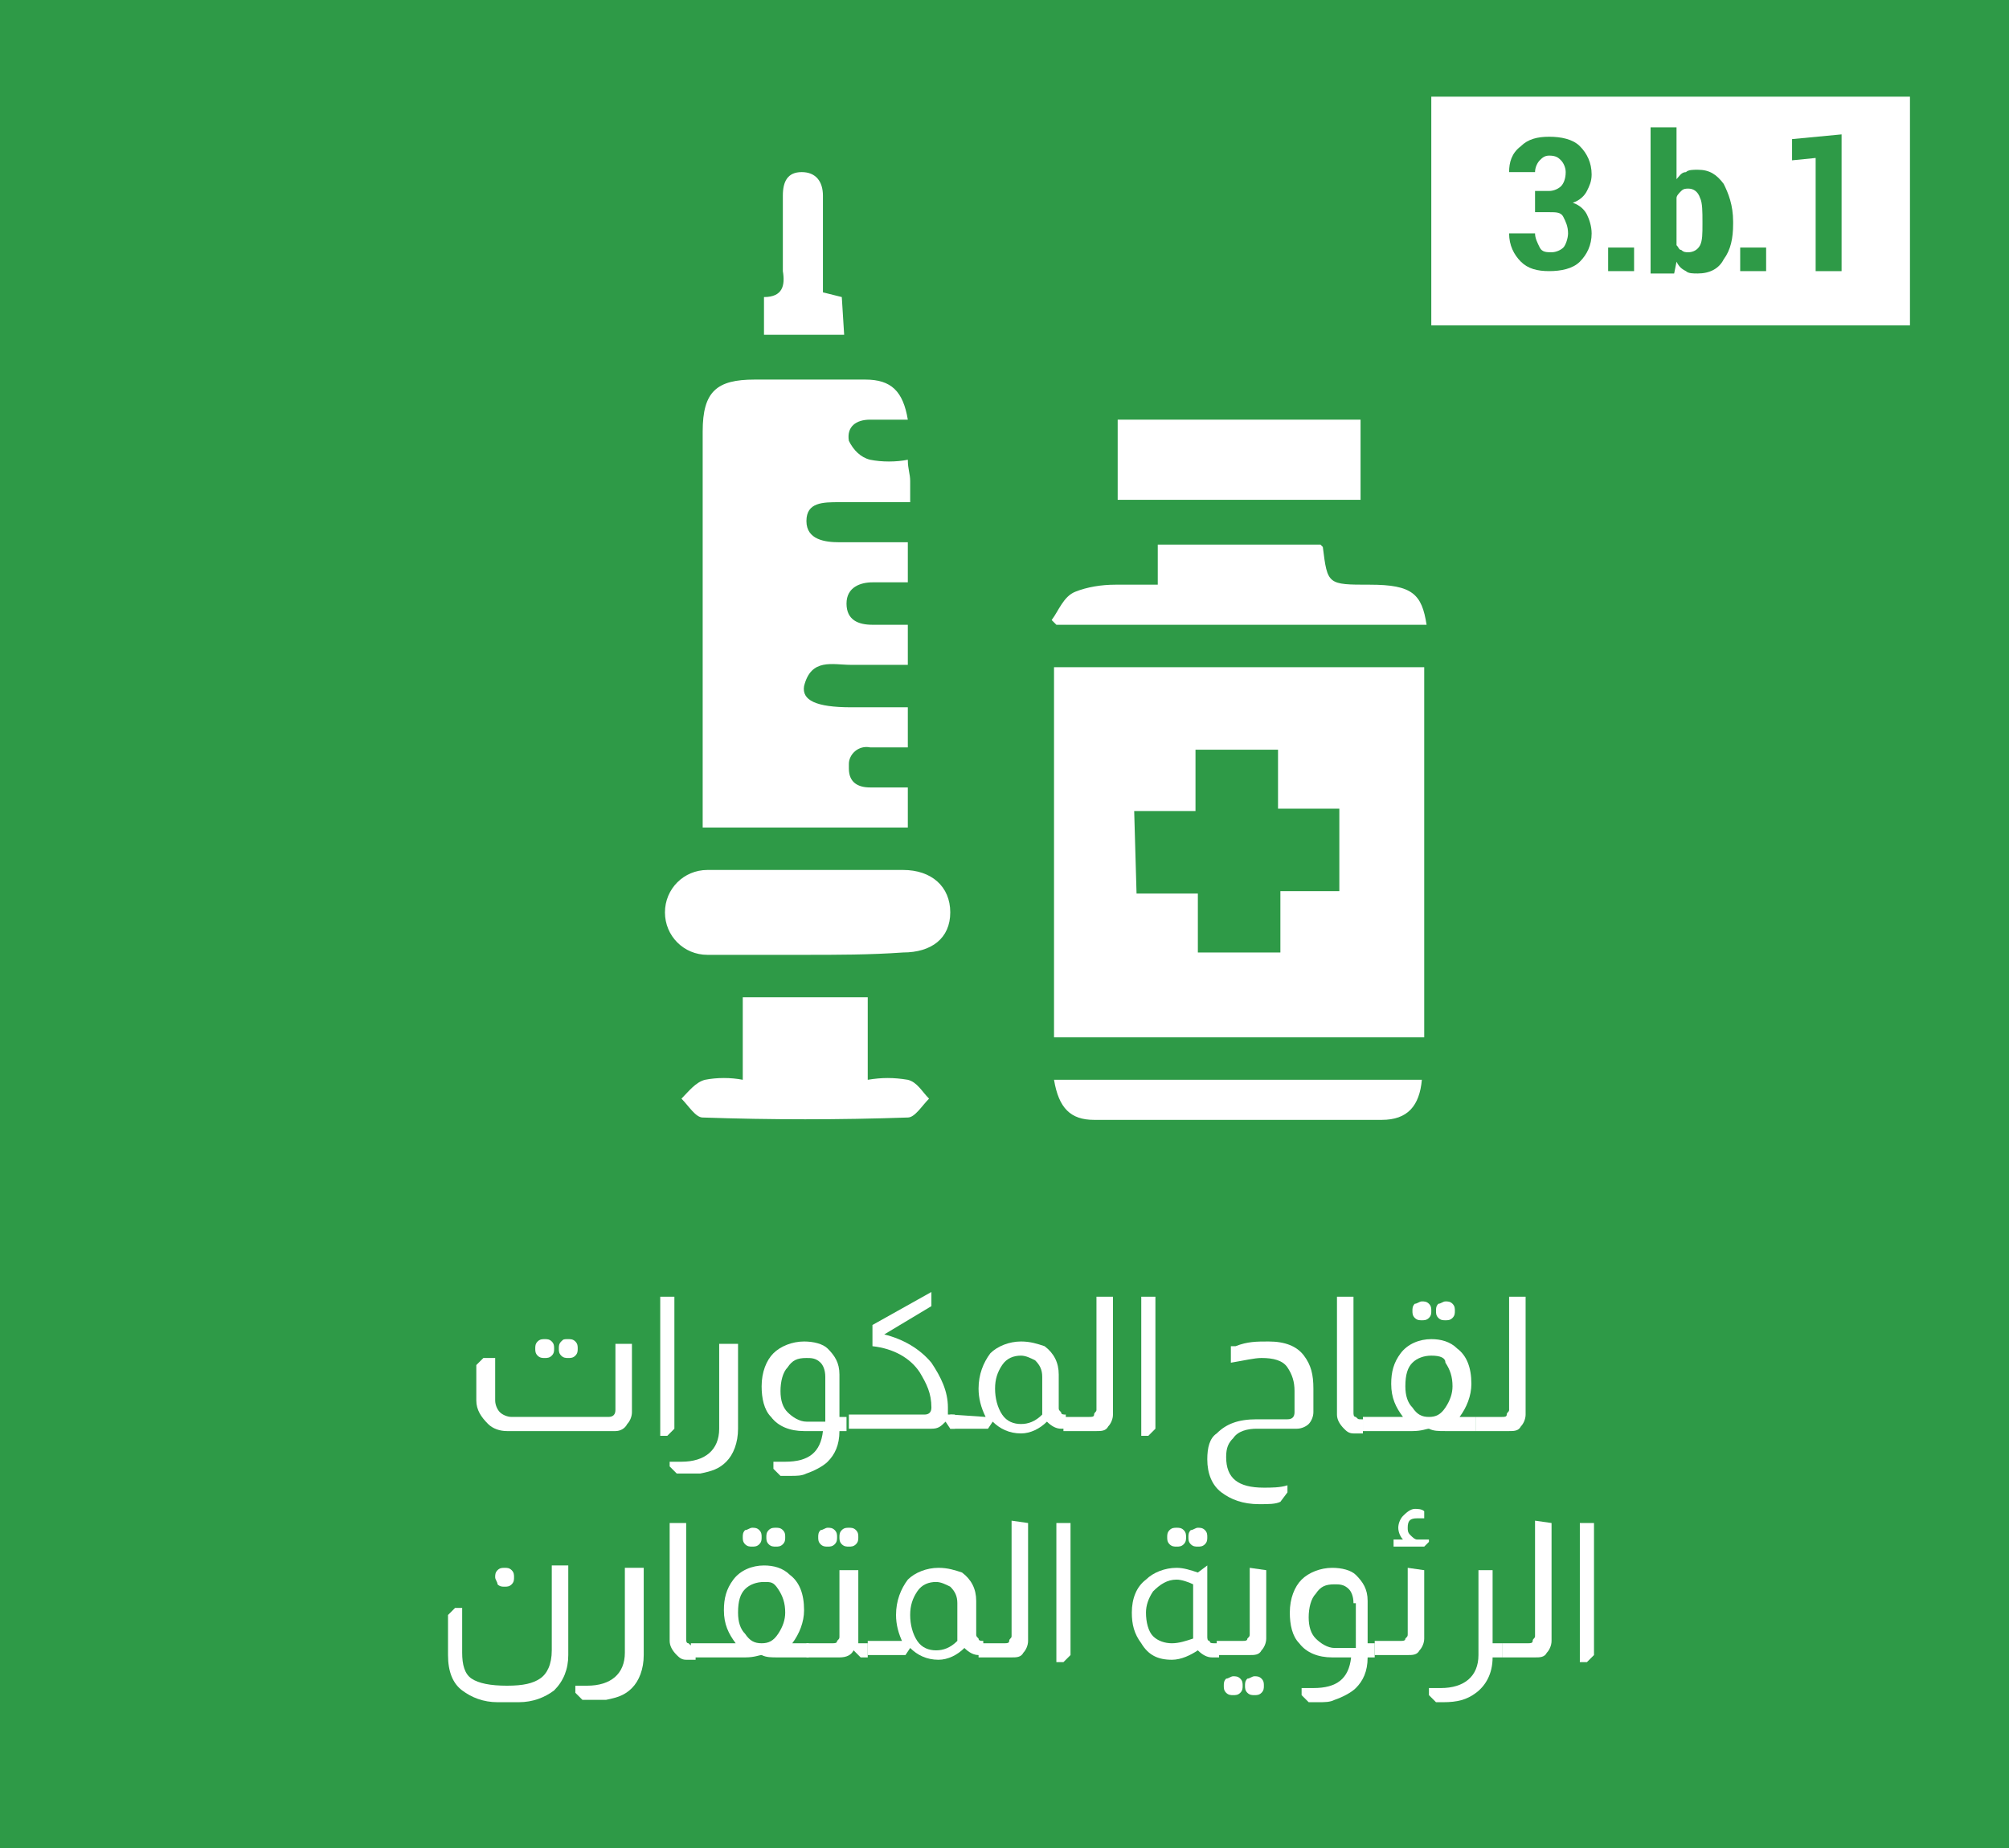 <?xml version="1.0" encoding="utf-8"?>
<!-- Generator: Adobe Illustrator 26.3.1, SVG Export Plug-In . SVG Version: 6.00 Build 0)  -->
<svg version="1.1" id="Layer_1" xmlns="http://www.w3.org/2000/svg" xmlns:xlink="http://www.w3.org/1999/xlink" x="0px" y="0px"
	 viewBox="0 0 85.2 78.4" style="enable-background:new 0 0 85.2 78.4;" xml:space="preserve">
<style type="text/css">
	.st0{fill:#2E9A47;}
	.st1{fill:#FFFFFF;}
</style>
<rect x="-0.6" y="-0.3" class="st0" width="86.3" height="79.8"/>
<path class="st1" d="M60.4,28.3V44H44.7V28.3H60.4z M48.2,37.9h2.6v2.5h3.5v-2.6h2.5v-3.5h-2.6v-2.5h-3.5v2.6h-2.6L48.2,37.9
	L48.2,37.9z"/>
<path class="st1" d="M38.5,23v1.7c-0.5,0-1,0-1.5,0s-1.1,0.2-1.1,0.9s0.5,0.9,1.1,0.9h1.5v1.7c-0.8,0-1.6,0-2.4,0s-1.7-0.3-2,0.9
	c-0.1,0.6,0.5,0.9,2,0.9h2.4v1.7h-1.6C36.4,31.6,36,32,36,32.4c0,0.1,0,0.1,0,0.2c0,0.6,0.4,0.8,0.9,0.8h1.6v1.7h-8.7V18.3
	c0-1.7,0.6-2.2,2.2-2.2c1.7,0,3.1,0,4.7,0c1.1,0,1.6,0.5,1.8,1.7c-0.5,0-1,0-1.6,0s-1,0.3-0.9,0.9c0.2,0.4,0.5,0.7,0.9,0.8
	c0.5,0.1,1.1,0.1,1.6,0c0,0.4,0.1,0.6,0.1,0.9s0,0.5,0,0.9h-3c-0.7,0-1.4,0-1.4,0.8S35,23,35.6,23H38.5z"/>
<path class="st1" d="M34.1,40.5c-1.4,0-2.7,0-4.1,0c-1,0-1.8-0.8-1.8-1.8s0.8-1.8,1.8-1.8c2.8,0,5.5,0,8.3,0c1.2,0,2,0.7,2,1.8
	s-0.8,1.7-2,1.7C36.9,40.5,35.5,40.5,34.1,40.5z"/>
<path class="st1" d="M44.6,26.3c0.3-0.4,0.5-1,1-1.2s1.1-0.3,1.7-0.3c0.5,0,1.1,0,1.8,0v-1.7H56l0.1,0.1c0.2,1.6,0.2,1.6,2,1.6
	s2.2,0.4,2.4,1.7H44.8L44.6,26.3z"/>
<path class="st1" d="M57.7,17.8v3.4H47.4v-3.4H57.7z"/>
<path class="st1" d="M36.8,42.3v3.5c0.6-0.1,1.1-0.1,1.7,0c0.4,0.1,0.6,0.5,0.9,0.8c-0.3,0.3-0.6,0.8-0.9,0.8
	c-2.9,0.1-5.8,0.1-8.7,0c-0.3,0-0.6-0.5-0.9-0.8c0.3-0.3,0.6-0.7,1-0.8c0.5-0.1,1.1-0.1,1.6,0v-3.5H36.8z"/>
<path class="st1" d="M44.7,45.8h15.6c-0.1,1.1-0.6,1.7-1.7,1.7c-4.1,0-8.1,0-12.2,0C45.4,47.5,44.9,47,44.7,45.8z"/>
<path class="st1" d="M35.8,14.2h-3.4v-1.6c0.8,0,0.9-0.5,0.8-1.1c0-1.1,0-2.1,0-3.2c0-0.6,0.2-1,0.8-1s0.9,0.4,0.9,1
	c0,1.4,0,2.7,0,4.1l0.8,0.2L35.8,14.2z"/>
<g>
	<path class="st1" d="M26.8,57v2.9c0,0.2-0.1,0.4-0.2,0.5c-0.1,0.2-0.3,0.3-0.5,0.3h-4.6c-0.3,0-0.6-0.1-0.8-0.3
		c-0.3-0.3-0.5-0.6-0.5-1v-1.5l0.3-0.3H21v1.8c0,0.2,0.1,0.4,0.2,0.5s0.3,0.2,0.5,0.2h4.1c0.2,0,0.3-0.1,0.3-0.3V57H26.8z
		 M23.1,56.8c0.1,0,0.2,0,0.3,0.1c0.1,0.1,0.1,0.2,0.1,0.3s0,0.2-0.1,0.3s-0.2,0.1-0.3,0.1c-0.1,0-0.2,0-0.3-0.1s-0.1-0.2-0.1-0.3
		s0-0.2,0.1-0.3C22.9,56.8,23,56.8,23.1,56.8z M24.1,56.8c0.1,0,0.2,0,0.3,0.1c0.1,0.1,0.1,0.2,0.1,0.3s0,0.2-0.1,0.3
		s-0.2,0.1-0.3,0.1c-0.1,0-0.2,0-0.3-0.1s-0.1-0.2-0.1-0.3s0-0.2,0.1-0.3C23.9,56.8,23.9,56.8,24.1,56.8z"/>
	<path class="st1" d="M28.6,55v5.6l-0.3,0.3H28V55H28.6z"/>
	<path class="st1" d="M31.3,57v3.6c0,0.6-0.2,1.1-0.5,1.4c-0.3,0.3-0.6,0.4-1.1,0.5c-0.2,0-0.4,0-0.6,0c-0.1,0-0.3,0-0.4,0l-0.3-0.3
		V62c0.2,0,0.3,0,0.5,0c1,0,1.6-0.5,1.6-1.4V57H31.3z"/>
	<path class="st1" d="M34.1,60.7c-0.6,0-1.1-0.2-1.4-0.6c-0.3-0.3-0.4-0.8-0.4-1.3c0-0.6,0.2-1.1,0.5-1.4c0.3-0.3,0.8-0.5,1.3-0.5
		c0.4,0,0.8,0.1,1,0.3c0.3,0.3,0.5,0.6,0.5,1.1v1.8h0.3v0.6h-0.3c0,0.6-0.2,1-0.5,1.3c-0.2,0.2-0.6,0.4-0.9,0.5
		c-0.2,0.1-0.4,0.1-0.7,0.1c-0.1,0-0.3,0-0.4,0l-0.3-0.3V62c0.2,0,0.3,0,0.5,0c1,0,1.5-0.4,1.6-1.3H34.1z M35,58.4
		c0-0.3-0.1-0.5-0.2-0.6c-0.2-0.2-0.4-0.2-0.6-0.2c-0.4,0-0.6,0.1-0.8,0.4c-0.2,0.2-0.3,0.6-0.3,1s0.1,0.7,0.3,0.9s0.5,0.4,0.8,0.4
		H35V58.4z"/>
	<path class="st1" d="M39.5,54.8v0.6l-2,1.2c0.8,0.2,1.5,0.6,2,1.2c0.4,0.6,0.7,1.2,0.7,1.9c0,0.1,0,0.2,0,0.3h0.3v0.6h-0.2
		l-0.2-0.3l0,0c-0.2,0.2-0.3,0.3-0.6,0.3H36V60h3.2c0.2,0,0.3-0.1,0.3-0.3c0-0.6-0.2-1-0.5-1.5c-0.4-0.6-1.1-1-2-1.1c0,0,0,0,0-0.1
		v-0.8L39.5,54.8z"/>
	<path class="st1" d="M41.8,60.1c-0.2-0.4-0.3-0.8-0.3-1.2c0-0.6,0.2-1.1,0.5-1.5c0.3-0.3,0.8-0.5,1.3-0.5c0.4,0,0.7,0.1,1,0.2
		c0.4,0.3,0.6,0.7,0.6,1.2v1.4c0,0.1,0,0.1,0.1,0.2c0,0.1,0.1,0.1,0.2,0.1l0,0v0.6H45c-0.2,0-0.4-0.1-0.6-0.3
		c-0.3,0.3-0.7,0.5-1.1,0.5c-0.5,0-0.9-0.2-1.2-0.5l0,0l-0.2,0.3h-1.6V60L41.8,60.1L41.8,60.1z M44.2,58.4c0-0.3-0.1-0.5-0.3-0.7
		c-0.2-0.1-0.4-0.2-0.6-0.2c-0.3,0-0.6,0.1-0.8,0.4c-0.2,0.3-0.3,0.6-0.3,1s0.1,0.8,0.3,1.1s0.5,0.4,0.8,0.4s0.6-0.1,0.9-0.4
		C44.2,60,44.2,58.4,44.2,58.4z"/>
	<path class="st1" d="M47.2,55v5c0,0.2-0.1,0.4-0.2,0.5c-0.1,0.2-0.3,0.2-0.5,0.2h-1.4v-0.6h1.1c0.1,0,0.2,0,0.2-0.1
		s0.1-0.1,0.1-0.2V55H47.2z"/>
	<path class="st1" d="M49,55v5.6l-0.3,0.3h-0.3V55H49z"/>
	<path class="st1" d="M52.4,57.1c0.5-0.2,0.9-0.2,1.4-0.2c0.7,0,1.2,0.2,1.5,0.6c0.3,0.4,0.4,0.8,0.4,1.4v1c0,0.2-0.1,0.4-0.2,0.5
		s-0.3,0.2-0.5,0.2h-1.7c-0.4,0-0.8,0.1-1,0.4c-0.2,0.2-0.3,0.4-0.3,0.8c0,0.9,0.5,1.3,1.6,1.3c0.3,0,0.7,0,1-0.1v0.3l-0.3,0.4
		c-0.2,0.1-0.5,0.1-0.9,0.1c-0.7,0-1.2-0.2-1.6-0.5c-0.4-0.3-0.6-0.8-0.6-1.4c0-0.5,0.1-0.9,0.4-1.1c0.4-0.4,0.9-0.6,1.7-0.6h1.3
		c0.2,0,0.3-0.1,0.3-0.3V59c0-0.4-0.1-0.7-0.3-1s-0.6-0.4-1.1-0.4c-0.3,0-0.7,0.1-1.3,0.2v-0.7H52.4z"/>
	<path class="st1" d="M57.4,55v4.9c0,0.1,0,0.2,0.1,0.2c0.1,0.1,0.1,0.1,0.2,0.1h0.1v0.6h-0.4c-0.2,0-0.3-0.1-0.4-0.2
		c-0.2-0.2-0.3-0.4-0.3-0.6v-5H57.4z"/>
	<path class="st1" d="M59.5,60.1c-0.3-0.4-0.5-0.8-0.5-1.4c0-0.5,0.1-0.9,0.4-1.3c0.3-0.4,0.8-0.6,1.3-0.6c0.4,0,0.8,0.1,1.1,0.4
		c0.4,0.3,0.6,0.8,0.6,1.5c0,0.5-0.2,1-0.5,1.4h0.7v0.6h-1.2h-0.1c-0.3,0-0.5,0-0.7-0.1l0,0c-0.1,0-0.3,0.1-0.7,0.1H60h-2.2v-0.6
		C57.8,60.1,59.5,60.1,59.5,60.1z M60.7,57.5c-0.3,0-0.6,0.1-0.8,0.3s-0.3,0.5-0.3,1c0,0.4,0.1,0.7,0.3,0.9c0.2,0.3,0.4,0.4,0.7,0.4
		s0.5-0.1,0.7-0.4s0.3-0.6,0.3-0.9c0-0.4-0.1-0.7-0.3-1C61.3,57.6,61.1,57.5,60.7,57.5z M60.3,55.2c0.1,0,0.2,0,0.3,0.1
		s0.1,0.2,0.1,0.3s0,0.2-0.1,0.3S60.4,56,60.3,56c-0.1,0-0.2,0-0.3-0.1s-0.1-0.2-0.1-0.3s0-0.2,0.1-0.3
		C60.1,55.3,60.2,55.2,60.3,55.2z M61.3,55.2c0.1,0,0.2,0,0.3,0.1s0.1,0.2,0.1,0.3s0,0.2-0.1,0.3S61.4,56,61.3,56
		c-0.1,0-0.2,0-0.3-0.1s-0.1-0.2-0.1-0.3s0-0.2,0.1-0.3C61.1,55.3,61.2,55.2,61.3,55.2z"/>
	<path class="st1" d="M64.7,55v5c0,0.2-0.1,0.4-0.2,0.5c-0.1,0.2-0.3,0.2-0.5,0.2h-1.4v-0.6h1.1c0.1,0,0.2,0,0.2-0.1
		s0.1-0.1,0.1-0.2V55H64.7z"/>
	<path class="st1" d="M24.1,66.6v3.6c0,0.6-0.2,1.1-0.6,1.5c-0.4,0.3-0.9,0.5-1.5,0.5h-0.9c-0.6,0-1.1-0.2-1.5-0.5S19,70.9,19,70.2
		v-1.7l0.3-0.3h0.3v1.9c0,0.5,0.1,0.9,0.4,1.1s0.8,0.3,1.5,0.3s1.1-0.1,1.4-0.3c0.3-0.2,0.5-0.6,0.5-1.2v-3.6h0.7V66.6z M21.4,66.5
		c0.1,0,0.2,0,0.3,0.1c0.1,0.1,0.1,0.2,0.1,0.3c0,0.1,0,0.2-0.1,0.3c-0.1,0.1-0.2,0.1-0.3,0.1c-0.1,0-0.2,0-0.3-0.1
		c0-0.1-0.1-0.2-0.1-0.3s0-0.2,0.1-0.3S21.3,66.5,21.4,66.5z"/>
	<path class="st1" d="M27.3,66.6v3.6c0,0.6-0.2,1.1-0.5,1.4s-0.6,0.4-1.1,0.5c-0.2,0-0.4,0-0.6,0c-0.1,0-0.3,0-0.4,0l-0.3-0.3v-0.3
		c0.2,0,0.3,0,0.5,0c1,0,1.6-0.5,1.6-1.4v-3.6h0.8V66.6z"/>
	<path class="st1" d="M29.1,64.6v4.9c0,0.1,0,0.2,0.1,0.2c0.1,0.1,0.1,0.1,0.2,0.1h0.1v0.6h-0.4c-0.2,0-0.3-0.1-0.4-0.2
		c-0.2-0.2-0.3-0.4-0.3-0.6v-5H29.1z"/>
	<path class="st1" d="M31.2,69.7c-0.3-0.4-0.5-0.8-0.5-1.4c0-0.5,0.1-0.9,0.4-1.3s0.8-0.6,1.3-0.6c0.4,0,0.8,0.1,1.1,0.4
		c0.4,0.3,0.6,0.8,0.6,1.5c0,0.5-0.2,1-0.5,1.4h0.7v0.6h-1.2H33c-0.3,0-0.5,0-0.7-0.1l0,0c-0.1,0-0.3,0.1-0.7,0.1h-0.1h-2.2v-0.6
		H31.2z M32.4,67.1c-0.3,0-0.6,0.1-0.8,0.3c-0.2,0.2-0.3,0.5-0.3,1c0,0.4,0.1,0.7,0.3,0.9c0.2,0.3,0.4,0.4,0.7,0.4s0.5-0.1,0.7-0.4
		s0.3-0.6,0.3-0.9c0-0.4-0.1-0.7-0.3-1S32.7,67.1,32.4,67.1z M31.9,64.8c0.1,0,0.2,0,0.3,0.1s0.1,0.2,0.1,0.3c0,0.1,0,0.2-0.1,0.3
		c-0.1,0.1-0.2,0.1-0.3,0.1c-0.1,0-0.2,0-0.3-0.1c-0.1-0.1-0.1-0.2-0.1-0.3c0-0.1,0-0.2,0.1-0.3C31.7,64.9,31.8,64.8,31.9,64.8z
		 M32.9,64.8c0.1,0,0.2,0,0.3,0.1s0.1,0.2,0.1,0.3c0,0.1,0,0.2-0.1,0.3c-0.1,0.1-0.2,0.1-0.3,0.1s-0.2,0-0.3-0.1s-0.1-0.2-0.1-0.3
		c0-0.1,0-0.2,0.1-0.3S32.8,64.8,32.9,64.8z"/>
	<path class="st1" d="M36.4,66.6v2.9c0,0.1,0,0.1,0,0.2h0.4v0.6h-0.3L36.2,70l0,0c-0.1,0.2-0.3,0.3-0.6,0.3h-1.4v-0.6h1.1
		c0.1,0,0.2,0,0.2-0.1c0.1-0.1,0.1-0.1,0.1-0.2v-2.8C35.6,66.6,36.4,66.6,36.4,66.6z M35.1,64.8c0.1,0,0.2,0,0.3,0.1
		s0.1,0.2,0.1,0.3c0,0.1,0,0.2-0.1,0.3c-0.1,0.1-0.2,0.1-0.3,0.1s-0.2,0-0.3-0.1s-0.1-0.2-0.1-0.3c0-0.1,0-0.2,0.1-0.3
		C34.9,64.9,35,64.8,35.1,64.8z M36,64.8c0.1,0,0.2,0,0.3,0.1s0.1,0.2,0.1,0.3c0,0.1,0,0.2-0.1,0.3c-0.1,0.1-0.2,0.1-0.3,0.1
		s-0.2,0-0.3-0.1s-0.1-0.2-0.1-0.3c0-0.1,0-0.2,0.1-0.3S35.9,64.8,36,64.8z"/>
	<path class="st1" d="M38.3,69.7c-0.2-0.4-0.3-0.8-0.3-1.2c0-0.6,0.2-1.1,0.5-1.5c0.3-0.3,0.8-0.5,1.3-0.5c0.4,0,0.7,0.1,1,0.2
		c0.4,0.3,0.6,0.7,0.6,1.2v1.4c0,0.1,0,0.1,0.1,0.2c0,0.1,0.1,0.1,0.2,0.1l0,0v0.6h-0.2c-0.2,0-0.4-0.1-0.6-0.3
		c-0.3,0.3-0.7,0.5-1.1,0.5c-0.5,0-0.9-0.2-1.2-0.5l0,0l-0.2,0.3h-1.6v-0.6h1.5V69.7z M40.6,68c0-0.3-0.1-0.5-0.3-0.7
		c-0.2-0.1-0.4-0.2-0.6-0.2c-0.3,0-0.6,0.1-0.8,0.4s-0.3,0.6-0.3,1s0.1,0.8,0.3,1.1c0.2,0.3,0.5,0.4,0.8,0.4s0.6-0.1,0.9-0.4
		C40.6,69.6,40.6,68,40.6,68z"/>
	<path class="st1" d="M43.6,64.6v5c0,0.2-0.1,0.4-0.2,0.5c-0.1,0.2-0.3,0.2-0.5,0.2h-1.4v-0.6h1.1c0.1,0,0.2,0,0.2-0.1
		s0.1-0.1,0.1-0.2v-4.9L43.6,64.6L43.6,64.6z"/>
	<path class="st1" d="M45.4,64.6v5.6l-0.3,0.3h-0.3v-5.9H45.4z"/>
	<path class="st1" d="M51.2,66.4v3c0,0.1,0,0.2,0.1,0.2c0,0.1,0.1,0.1,0.2,0.1h0.2v0.6h-0.3c-0.2,0-0.4-0.1-0.6-0.3
		c-0.3,0.2-0.7,0.4-1.1,0.4c-0.6,0-1-0.2-1.3-0.7c-0.3-0.4-0.4-0.8-0.4-1.3c0-0.6,0.2-1.1,0.6-1.4c0.3-0.3,0.8-0.5,1.3-0.5
		c0.3,0,0.6,0.1,0.9,0.2L51.2,66.4L51.2,66.4L51.2,66.4z M50.6,67.2c-0.2-0.1-0.5-0.2-0.7-0.2c-0.4,0-0.7,0.2-1,0.5
		c-0.2,0.3-0.3,0.6-0.3,0.9c0,0.4,0.1,0.8,0.3,1s0.5,0.3,0.8,0.3s0.6-0.1,0.9-0.2V67.2z M49.9,64.8c0.1,0,0.2,0,0.3,0.1
		s0.1,0.2,0.1,0.3c0,0.1,0,0.2-0.1,0.3c-0.1,0.1-0.2,0.1-0.3,0.1s-0.2,0-0.3-0.1s-0.1-0.2-0.1-0.3c0-0.1,0-0.2,0.1-0.3
		S49.8,64.8,49.9,64.8z M50.8,64.8c0.1,0,0.2,0,0.3,0.1s0.1,0.2,0.1,0.3c0,0.1,0,0.2-0.1,0.3c-0.1,0.1-0.2,0.1-0.3,0.1
		s-0.2,0-0.3-0.1s-0.1-0.2-0.1-0.3c0-0.1,0-0.2,0.1-0.3C50.6,64.9,50.7,64.8,50.8,64.8z"/>
	<path class="st1" d="M53.7,66.6v2.9c0,0.2-0.1,0.4-0.2,0.5c-0.1,0.2-0.3,0.2-0.5,0.2h-1.4v-0.6h1.1c0.1,0,0.2,0,0.2-0.1
		c0.1-0.1,0.1-0.1,0.1-0.2v-2.8L53.7,66.6L53.7,66.6z M52.3,71.1c0.1,0,0.2,0,0.3,0.1s0.1,0.2,0.1,0.3c0,0.1,0,0.2-0.1,0.3
		s-0.2,0.1-0.3,0.1s-0.2,0-0.3-0.1s-0.1-0.2-0.1-0.3c0-0.1,0-0.2,0.1-0.3C52.1,71.2,52.2,71.1,52.3,71.1z M53.2,71.1
		c0.1,0,0.2,0,0.3,0.1s0.1,0.2,0.1,0.3c0,0.1,0,0.2-0.1,0.3c-0.1,0.1-0.2,0.1-0.3,0.1s-0.2,0-0.3-0.1s-0.1-0.2-0.1-0.3
		c0-0.1,0-0.2,0.1-0.3C53,71.2,53.1,71.1,53.2,71.1z"/>
	<path class="st1" d="M56.5,70.3c-0.6,0-1.1-0.2-1.4-0.6c-0.3-0.3-0.4-0.8-0.4-1.3c0-0.6,0.2-1.1,0.5-1.4s0.8-0.5,1.3-0.5
		c0.4,0,0.8,0.1,1,0.3c0.3,0.3,0.5,0.6,0.5,1.1v1.8h0.3v0.6H58c0,0.6-0.2,1-0.5,1.3c-0.2,0.2-0.6,0.4-0.9,0.5
		c-0.2,0.1-0.4,0.1-0.7,0.1c-0.1,0-0.3,0-0.4,0l-0.3-0.3v-0.3c0.2,0,0.3,0,0.5,0c1,0,1.5-0.4,1.6-1.3C57.3,70.3,56.5,70.3,56.5,70.3
		z M57.4,68c0-0.3-0.1-0.5-0.2-0.6c-0.2-0.2-0.4-0.2-0.6-0.2c-0.4,0-0.6,0.1-0.8,0.4c-0.2,0.2-0.3,0.6-0.3,1s0.1,0.7,0.3,0.9
		c0.2,0.2,0.5,0.4,0.8,0.4h0.9V68H57.4z"/>
	<path class="st1" d="M60.4,66.6v2.9c0,0.2-0.1,0.4-0.2,0.5c-0.1,0.2-0.3,0.2-0.5,0.2h-1.4v-0.6h1.1c0.1,0,0.2,0,0.2-0.1
		c0.1-0.1,0.1-0.1,0.1-0.2v-2.8L60.4,66.6L60.4,66.6z M59.5,65.3c-0.1-0.1-0.2-0.3-0.2-0.5s0.1-0.4,0.2-0.5S59.8,64,60,64
		c0.1,0,0.3,0,0.4,0.1v0.3c-0.1,0-0.2,0-0.3,0c-0.3,0-0.4,0.1-0.4,0.4c0,0.1,0,0.2,0.1,0.3c0.1,0.1,0.2,0.2,0.3,0.2h0.5v0.1
		l-0.2,0.2h-1.3v-0.3C59.1,65.3,59.5,65.3,59.5,65.3z"/>
	<path class="st1" d="M63.3,66.6v3.1h0.4v0.6h-0.4c0,0.7-0.3,1.2-0.7,1.5s-0.8,0.4-1.4,0.4c-0.1,0-0.2,0-0.3,0l-0.3-0.3v-0.3
		c0.2,0,0.3,0,0.5,0c1,0,1.6-0.5,1.6-1.4v-3.6C62.7,66.6,63.3,66.6,63.3,66.6z"/>
	<path class="st1" d="M65.8,64.6v5c0,0.2-0.1,0.4-0.2,0.5c-0.1,0.2-0.3,0.2-0.5,0.2h-1.4v-0.6h1.1c0.1,0,0.2,0,0.2-0.1
		s0.1-0.1,0.1-0.2v-4.9L65.8,64.6L65.8,64.6z"/>
	<path class="st1" d="M67.6,64.6v5.6l-0.3,0.3H67v-5.9H67.6z"/>
</g>
<rect x="60.7" y="4.1" class="st1" width="20.3" height="9.7"/>
<g>
	<path class="st0" d="M64,9.9L64,9.9h1.1c0,0.2,0.1,0.4,0.2,0.6s0.3,0.2,0.5,0.2s0.4-0.1,0.5-0.2s0.2-0.4,0.2-0.6
		c0-0.3-0.1-0.5-0.2-0.7S66,9,65.7,9h-0.6V8.1h0.6c0.2,0,0.4-0.1,0.5-0.2c0.1-0.1,0.2-0.3,0.2-0.6c0-0.2-0.1-0.4-0.2-0.5
		S66,6.6,65.7,6.6c-0.2,0-0.3,0.1-0.4,0.2s-0.2,0.3-0.2,0.5H64l0,0c0-0.4,0.1-0.8,0.5-1.1c0.3-0.3,0.7-0.4,1.2-0.4s1,0.1,1.3,0.4
		s0.5,0.7,0.5,1.2c0,0.3-0.1,0.5-0.2,0.7S67,8.5,66.7,8.6c0.3,0.1,0.5,0.3,0.6,0.5s0.2,0.5,0.2,0.8c0,0.5-0.2,0.9-0.5,1.2
		s-0.8,0.4-1.3,0.4s-0.9-0.1-1.2-0.4C64.2,10.8,64,10.4,64,9.9z"/>
	<path class="st0" d="M68.2,11.5v-1h1.1v1H68.2z"/>
	<path class="st0" d="M70,11.5V5.4h1.1v2.2c0.1-0.1,0.2-0.3,0.4-0.3c0.1-0.1,0.3-0.1,0.5-0.1c0.5,0,0.8,0.2,1.1,0.6
		c0.2,0.4,0.4,0.9,0.4,1.6v0.1c0,0.6-0.1,1.1-0.4,1.5c-0.2,0.4-0.6,0.6-1.1,0.6c-0.2,0-0.4,0-0.5-0.1c-0.2-0.1-0.3-0.2-0.4-0.4
		L71,11.6h-1V11.5z M71.1,10.4c0.1,0.1,0.1,0.2,0.2,0.2c0.1,0.1,0.2,0.1,0.3,0.1c0.2,0,0.4-0.1,0.5-0.3s0.1-0.5,0.1-0.9V9.4
		c0-0.4,0-0.8-0.1-1C72,8.1,71.8,8,71.6,8c-0.1,0-0.2,0-0.3,0.1s-0.2,0.2-0.2,0.3V10.4z"/>
	<path class="st0" d="M73.8,11.5v-1h1.1v1H73.8z"/>
	<path class="st0" d="M76,6.8V5.9l2.1-0.2v5.8H77V6.7L76,6.8z"/>
</g>
</svg>
